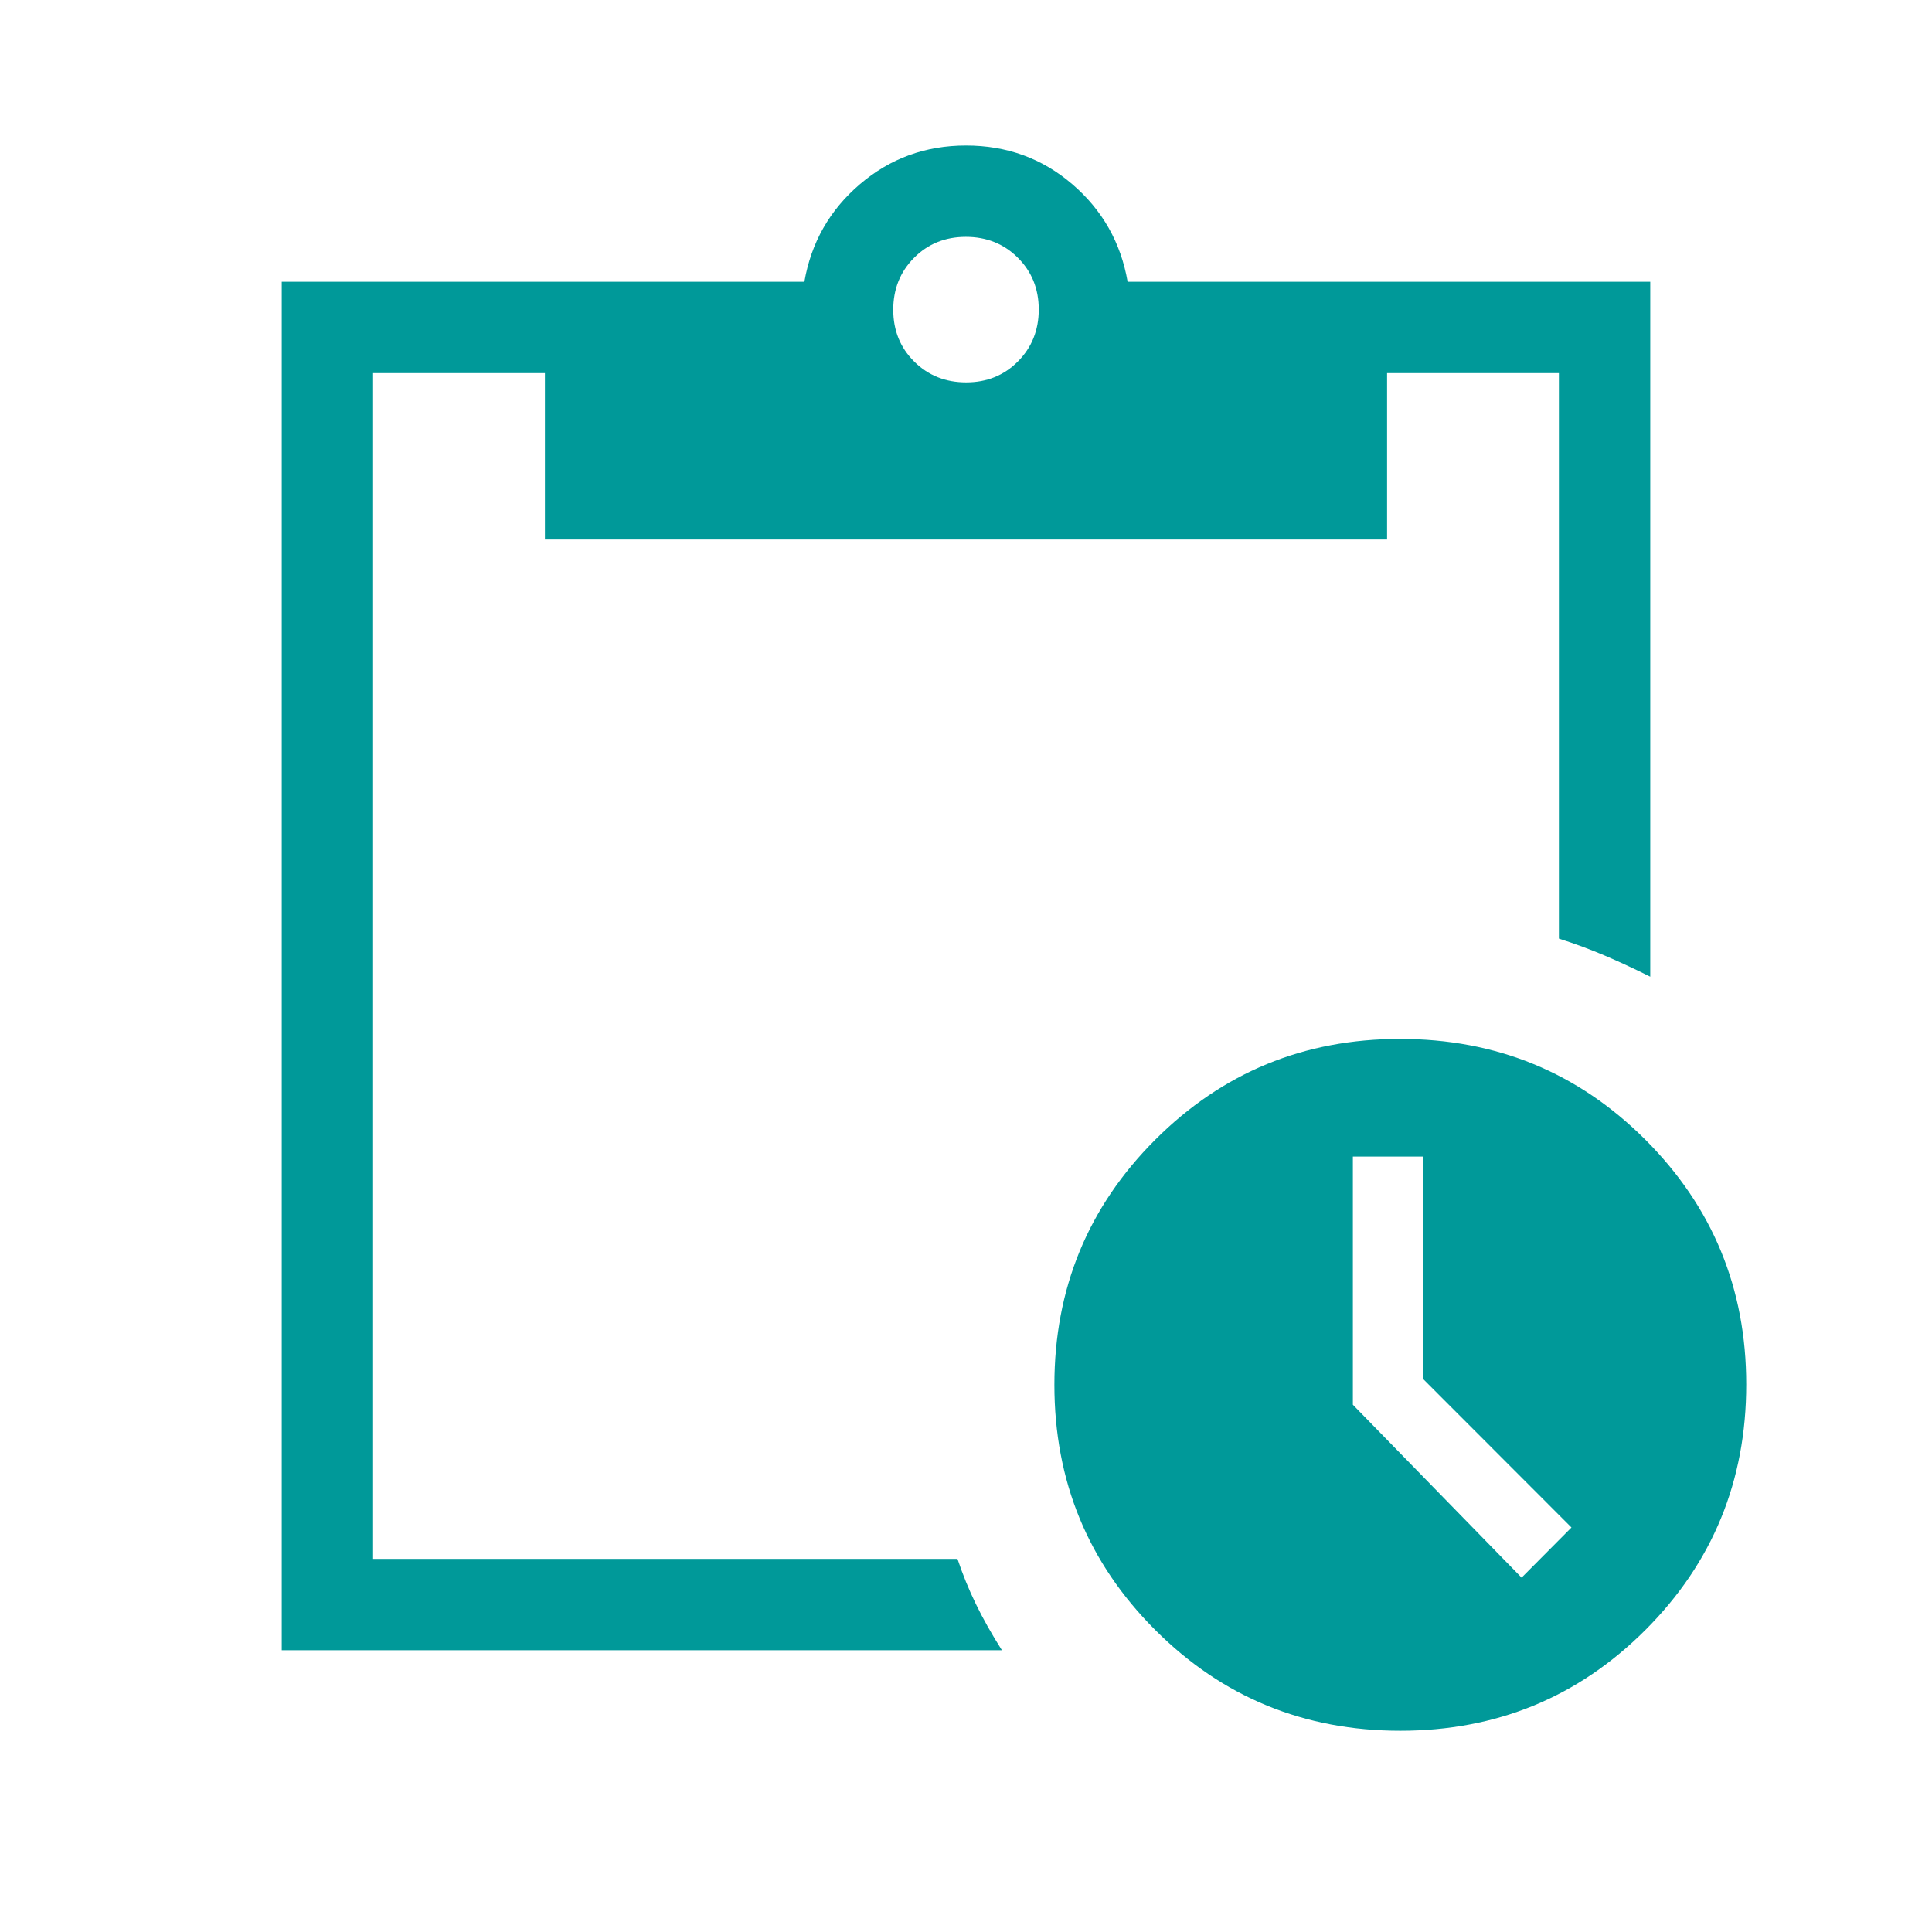 <?xml version="1.0" encoding="UTF-8"?>
<svg xmlns="http://www.w3.org/2000/svg" height="48px" viewBox="0 -960 960 960" width="48px" fill="#009999">
  <path d="M695.81-100q-71.71 0-121.8-50.09t-50.09-121.79q0-71.71 50.11-121.8t121.59-50.09q71.89 0 121.98 50.11t50.09 121.58q0 71.9-50.09 121.99Q767.51-100 695.81-100Zm60.26-76.08L780.85-201 707-274.92v-110.39h-34.77V-262l83.84 85.92ZM140-140v-680h259.69q5.08-29.23 27.58-48.46T480-887.69q30.42 0 52.83 19.23 22.4 19.23 27.48 48.46H820v345.31q-11.92-5.93-22.59-10.48-10.67-4.56-22.8-8.44v-281h-85.38v82.69H270.77v-82.69h-85.38v589.22h290.38q3.85 11.54 9.12 22.39 5.26 10.84 12.96 23H140Zm340.07-630q15.39 0 25.74-10.41 10.34-10.42 10.34-25.81 0-15.39-10.41-25.74-10.41-10.35-25.81-10.35-15.39 0-25.74 10.42-10.34 10.41-10.34 25.8 0 15.4 10.41 25.74Q464.67-770 480.07-770Z"></path>
</svg>

